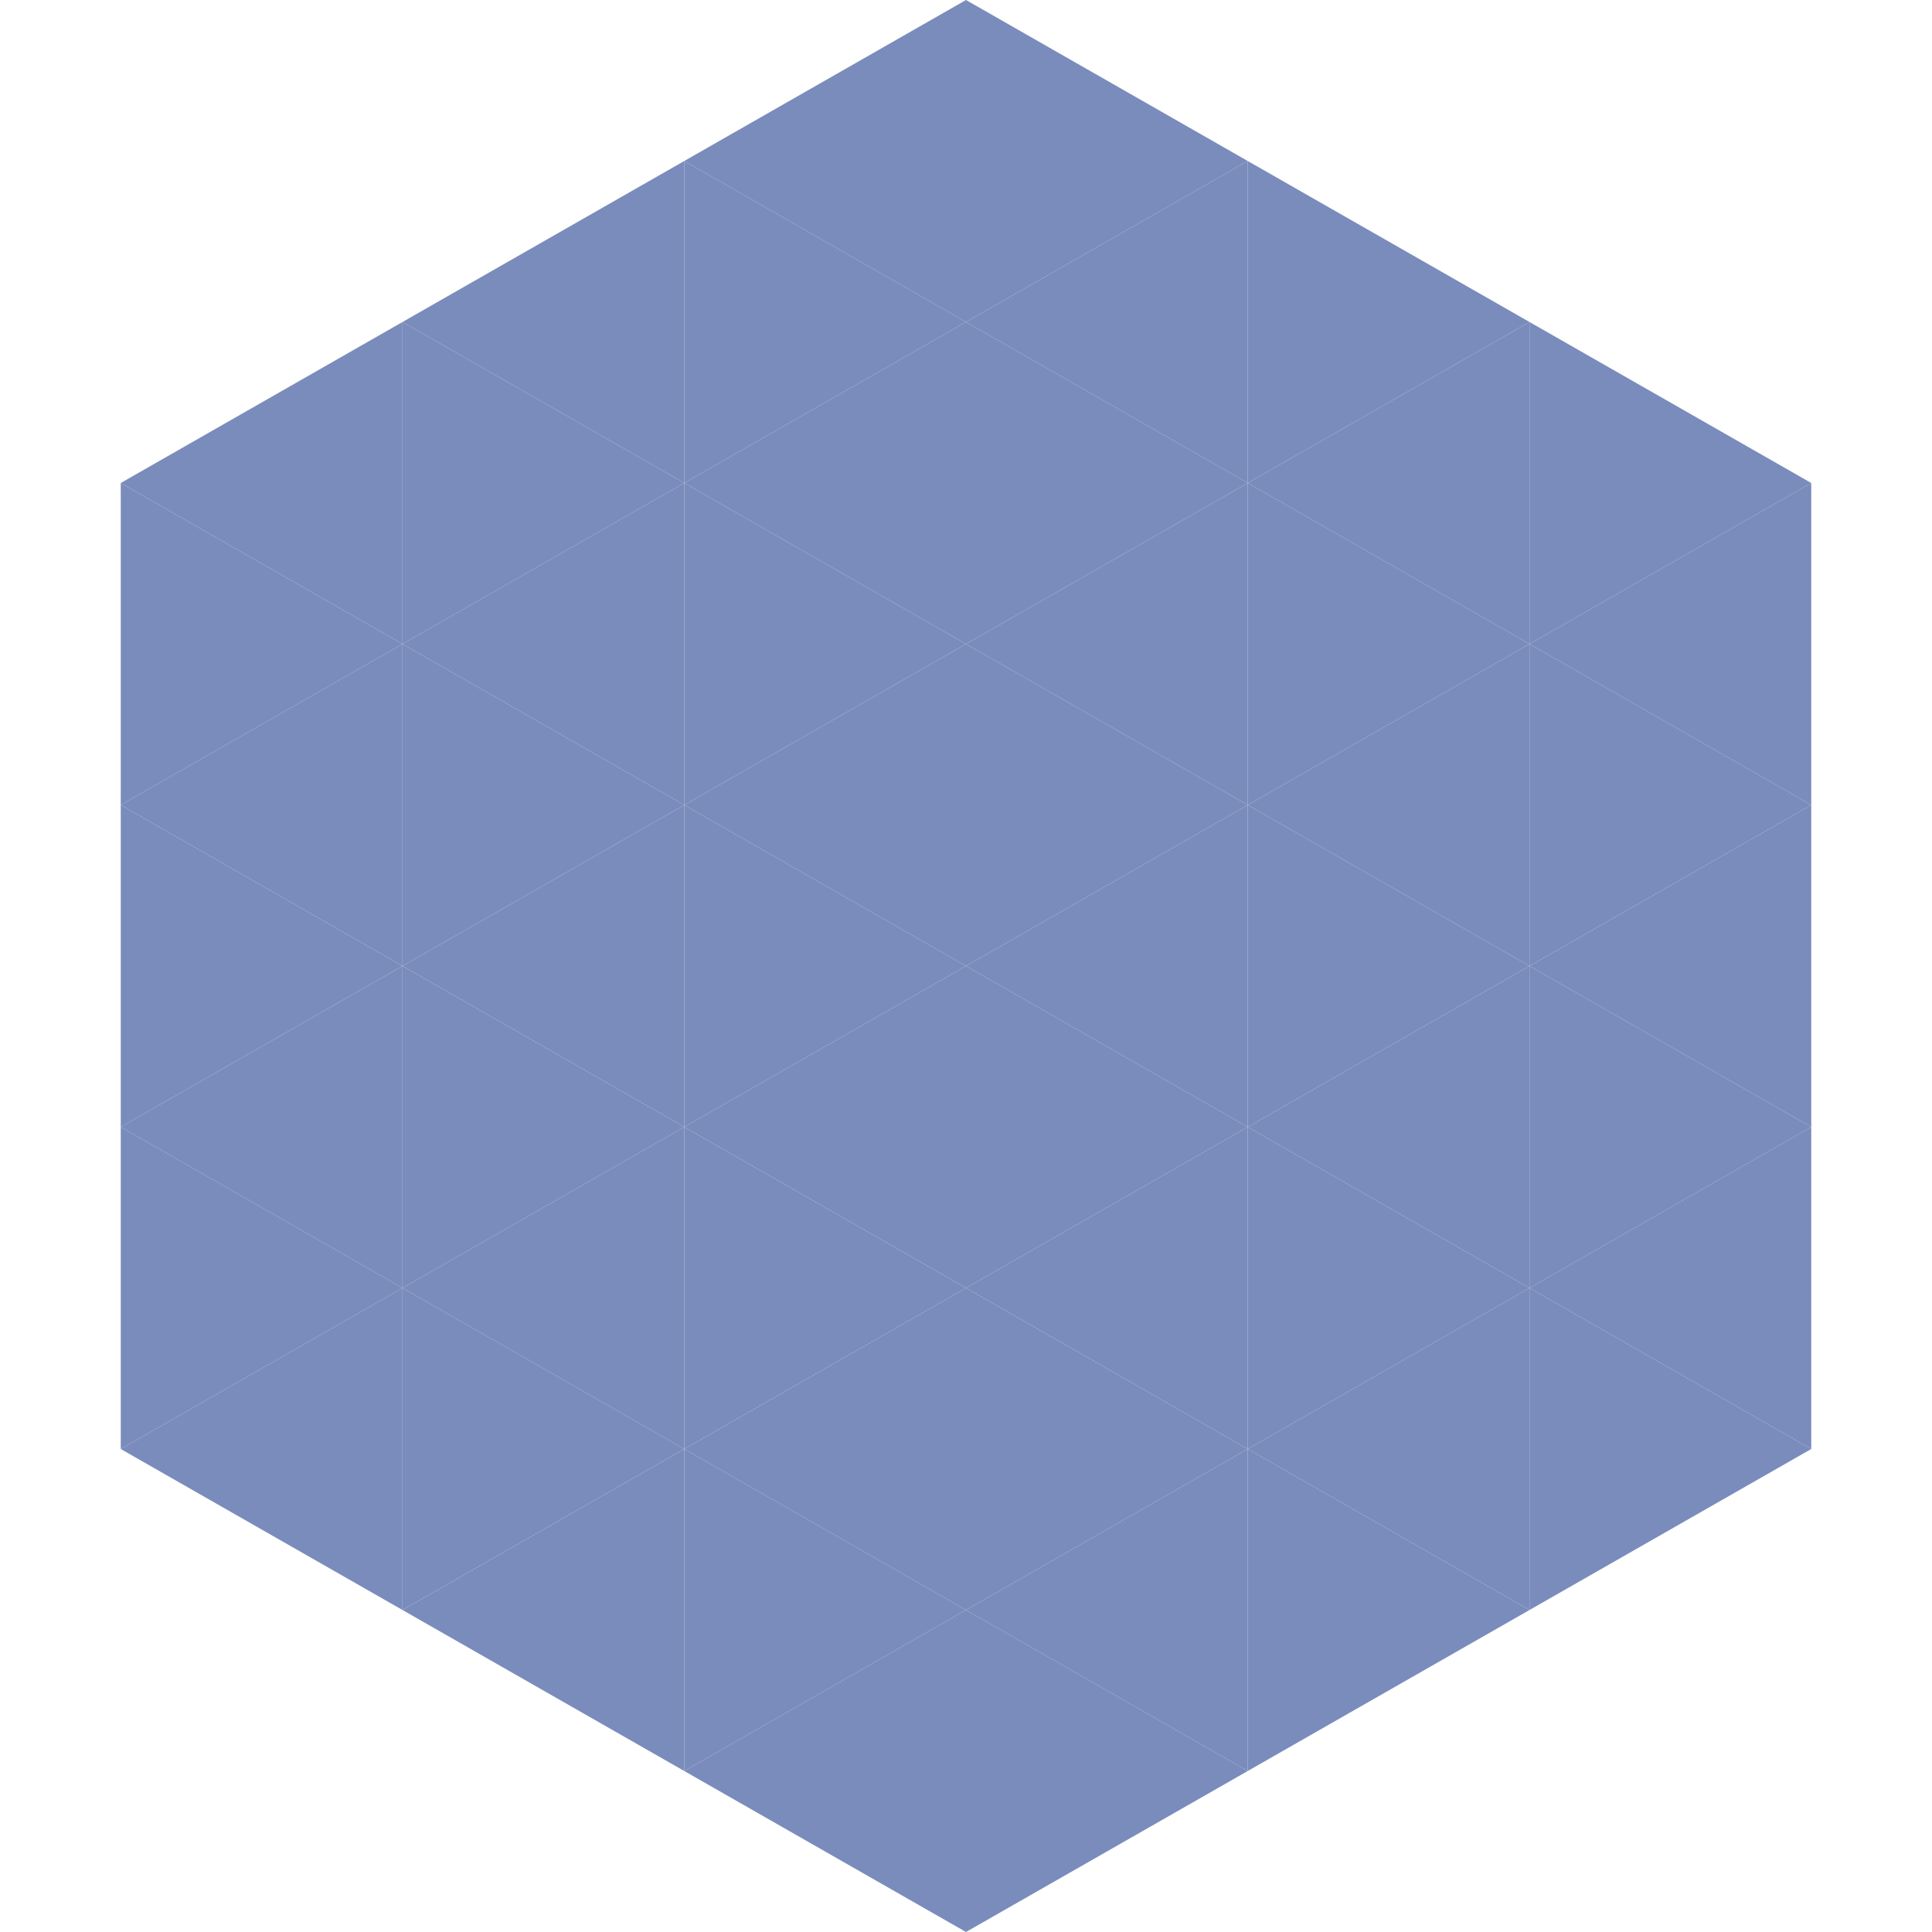 <?xml version="1.0"?>
<!-- Generated by SVGo -->
<svg width="240" height="240"
     xmlns="http://www.w3.org/2000/svg"
     xmlns:xlink="http://www.w3.org/1999/xlink">
<polygon points="50,40 15,60 50,80" style="fill:rgb(122,140,188)" />
<polygon points="190,40 225,60 190,80" style="fill:rgb(122,140,188)" />
<polygon points="15,60 50,80 15,100" style="fill:rgb(122,140,188)" />
<polygon points="225,60 190,80 225,100" style="fill:rgb(122,140,188)" />
<polygon points="50,80 15,100 50,120" style="fill:rgb(122,140,188)" />
<polygon points="190,80 225,100 190,120" style="fill:rgb(122,140,188)" />
<polygon points="15,100 50,120 15,140" style="fill:rgb(122,140,188)" />
<polygon points="225,100 190,120 225,140" style="fill:rgb(122,140,188)" />
<polygon points="50,120 15,140 50,160" style="fill:rgb(122,140,188)" />
<polygon points="190,120 225,140 190,160" style="fill:rgb(122,140,188)" />
<polygon points="15,140 50,160 15,180" style="fill:rgb(122,140,188)" />
<polygon points="225,140 190,160 225,180" style="fill:rgb(122,140,188)" />
<polygon points="50,160 15,180 50,200" style="fill:rgb(122,140,188)" />
<polygon points="190,160 225,180 190,200" style="fill:rgb(122,140,188)" />
<polygon points="15,180 50,200 15,220" style="fill:rgb(255,255,255); fill-opacity:0" />
<polygon points="225,180 190,200 225,220" style="fill:rgb(255,255,255); fill-opacity:0" />
<polygon points="50,0 85,20 50,40" style="fill:rgb(255,255,255); fill-opacity:0" />
<polygon points="190,0 155,20 190,40" style="fill:rgb(255,255,255); fill-opacity:0" />
<polygon points="85,20 50,40 85,60" style="fill:rgb(122,140,188)" />
<polygon points="155,20 190,40 155,60" style="fill:rgb(122,140,188)" />
<polygon points="50,40 85,60 50,80" style="fill:rgb(122,140,188)" />
<polygon points="190,40 155,60 190,80" style="fill:rgb(122,140,188)" />
<polygon points="85,60 50,80 85,100" style="fill:rgb(122,140,188)" />
<polygon points="155,60 190,80 155,100" style="fill:rgb(122,140,188)" />
<polygon points="50,80 85,100 50,120" style="fill:rgb(122,140,188)" />
<polygon points="190,80 155,100 190,120" style="fill:rgb(122,140,188)" />
<polygon points="85,100 50,120 85,140" style="fill:rgb(122,140,188)" />
<polygon points="155,100 190,120 155,140" style="fill:rgb(122,140,188)" />
<polygon points="50,120 85,140 50,160" style="fill:rgb(122,140,188)" />
<polygon points="190,120 155,140 190,160" style="fill:rgb(122,140,188)" />
<polygon points="85,140 50,160 85,180" style="fill:rgb(122,140,188)" />
<polygon points="155,140 190,160 155,180" style="fill:rgb(122,140,188)" />
<polygon points="50,160 85,180 50,200" style="fill:rgb(122,140,188)" />
<polygon points="190,160 155,180 190,200" style="fill:rgb(122,140,188)" />
<polygon points="85,180 50,200 85,220" style="fill:rgb(122,140,188)" />
<polygon points="155,180 190,200 155,220" style="fill:rgb(122,140,188)" />
<polygon points="120,0 85,20 120,40" style="fill:rgb(122,140,188)" />
<polygon points="120,0 155,20 120,40" style="fill:rgb(122,140,188)" />
<polygon points="85,20 120,40 85,60" style="fill:rgb(122,140,188)" />
<polygon points="155,20 120,40 155,60" style="fill:rgb(122,140,188)" />
<polygon points="120,40 85,60 120,80" style="fill:rgb(122,140,188)" />
<polygon points="120,40 155,60 120,80" style="fill:rgb(122,140,188)" />
<polygon points="85,60 120,80 85,100" style="fill:rgb(122,140,188)" />
<polygon points="155,60 120,80 155,100" style="fill:rgb(122,140,188)" />
<polygon points="120,80 85,100 120,120" style="fill:rgb(122,140,188)" />
<polygon points="120,80 155,100 120,120" style="fill:rgb(122,140,188)" />
<polygon points="85,100 120,120 85,140" style="fill:rgb(122,140,188)" />
<polygon points="155,100 120,120 155,140" style="fill:rgb(122,140,188)" />
<polygon points="120,120 85,140 120,160" style="fill:rgb(122,140,188)" />
<polygon points="120,120 155,140 120,160" style="fill:rgb(122,140,188)" />
<polygon points="85,140 120,160 85,180" style="fill:rgb(122,140,188)" />
<polygon points="155,140 120,160 155,180" style="fill:rgb(122,140,188)" />
<polygon points="120,160 85,180 120,200" style="fill:rgb(122,140,188)" />
<polygon points="120,160 155,180 120,200" style="fill:rgb(122,140,188)" />
<polygon points="85,180 120,200 85,220" style="fill:rgb(122,140,188)" />
<polygon points="155,180 120,200 155,220" style="fill:rgb(122,140,188)" />
<polygon points="120,200 85,220 120,240" style="fill:rgb(122,140,188)" />
<polygon points="120,200 155,220 120,240" style="fill:rgb(122,140,188)" />
<polygon points="85,220 120,240 85,260" style="fill:rgb(255,255,255); fill-opacity:0" />
<polygon points="155,220 120,240 155,260" style="fill:rgb(255,255,255); fill-opacity:0" />
</svg>
